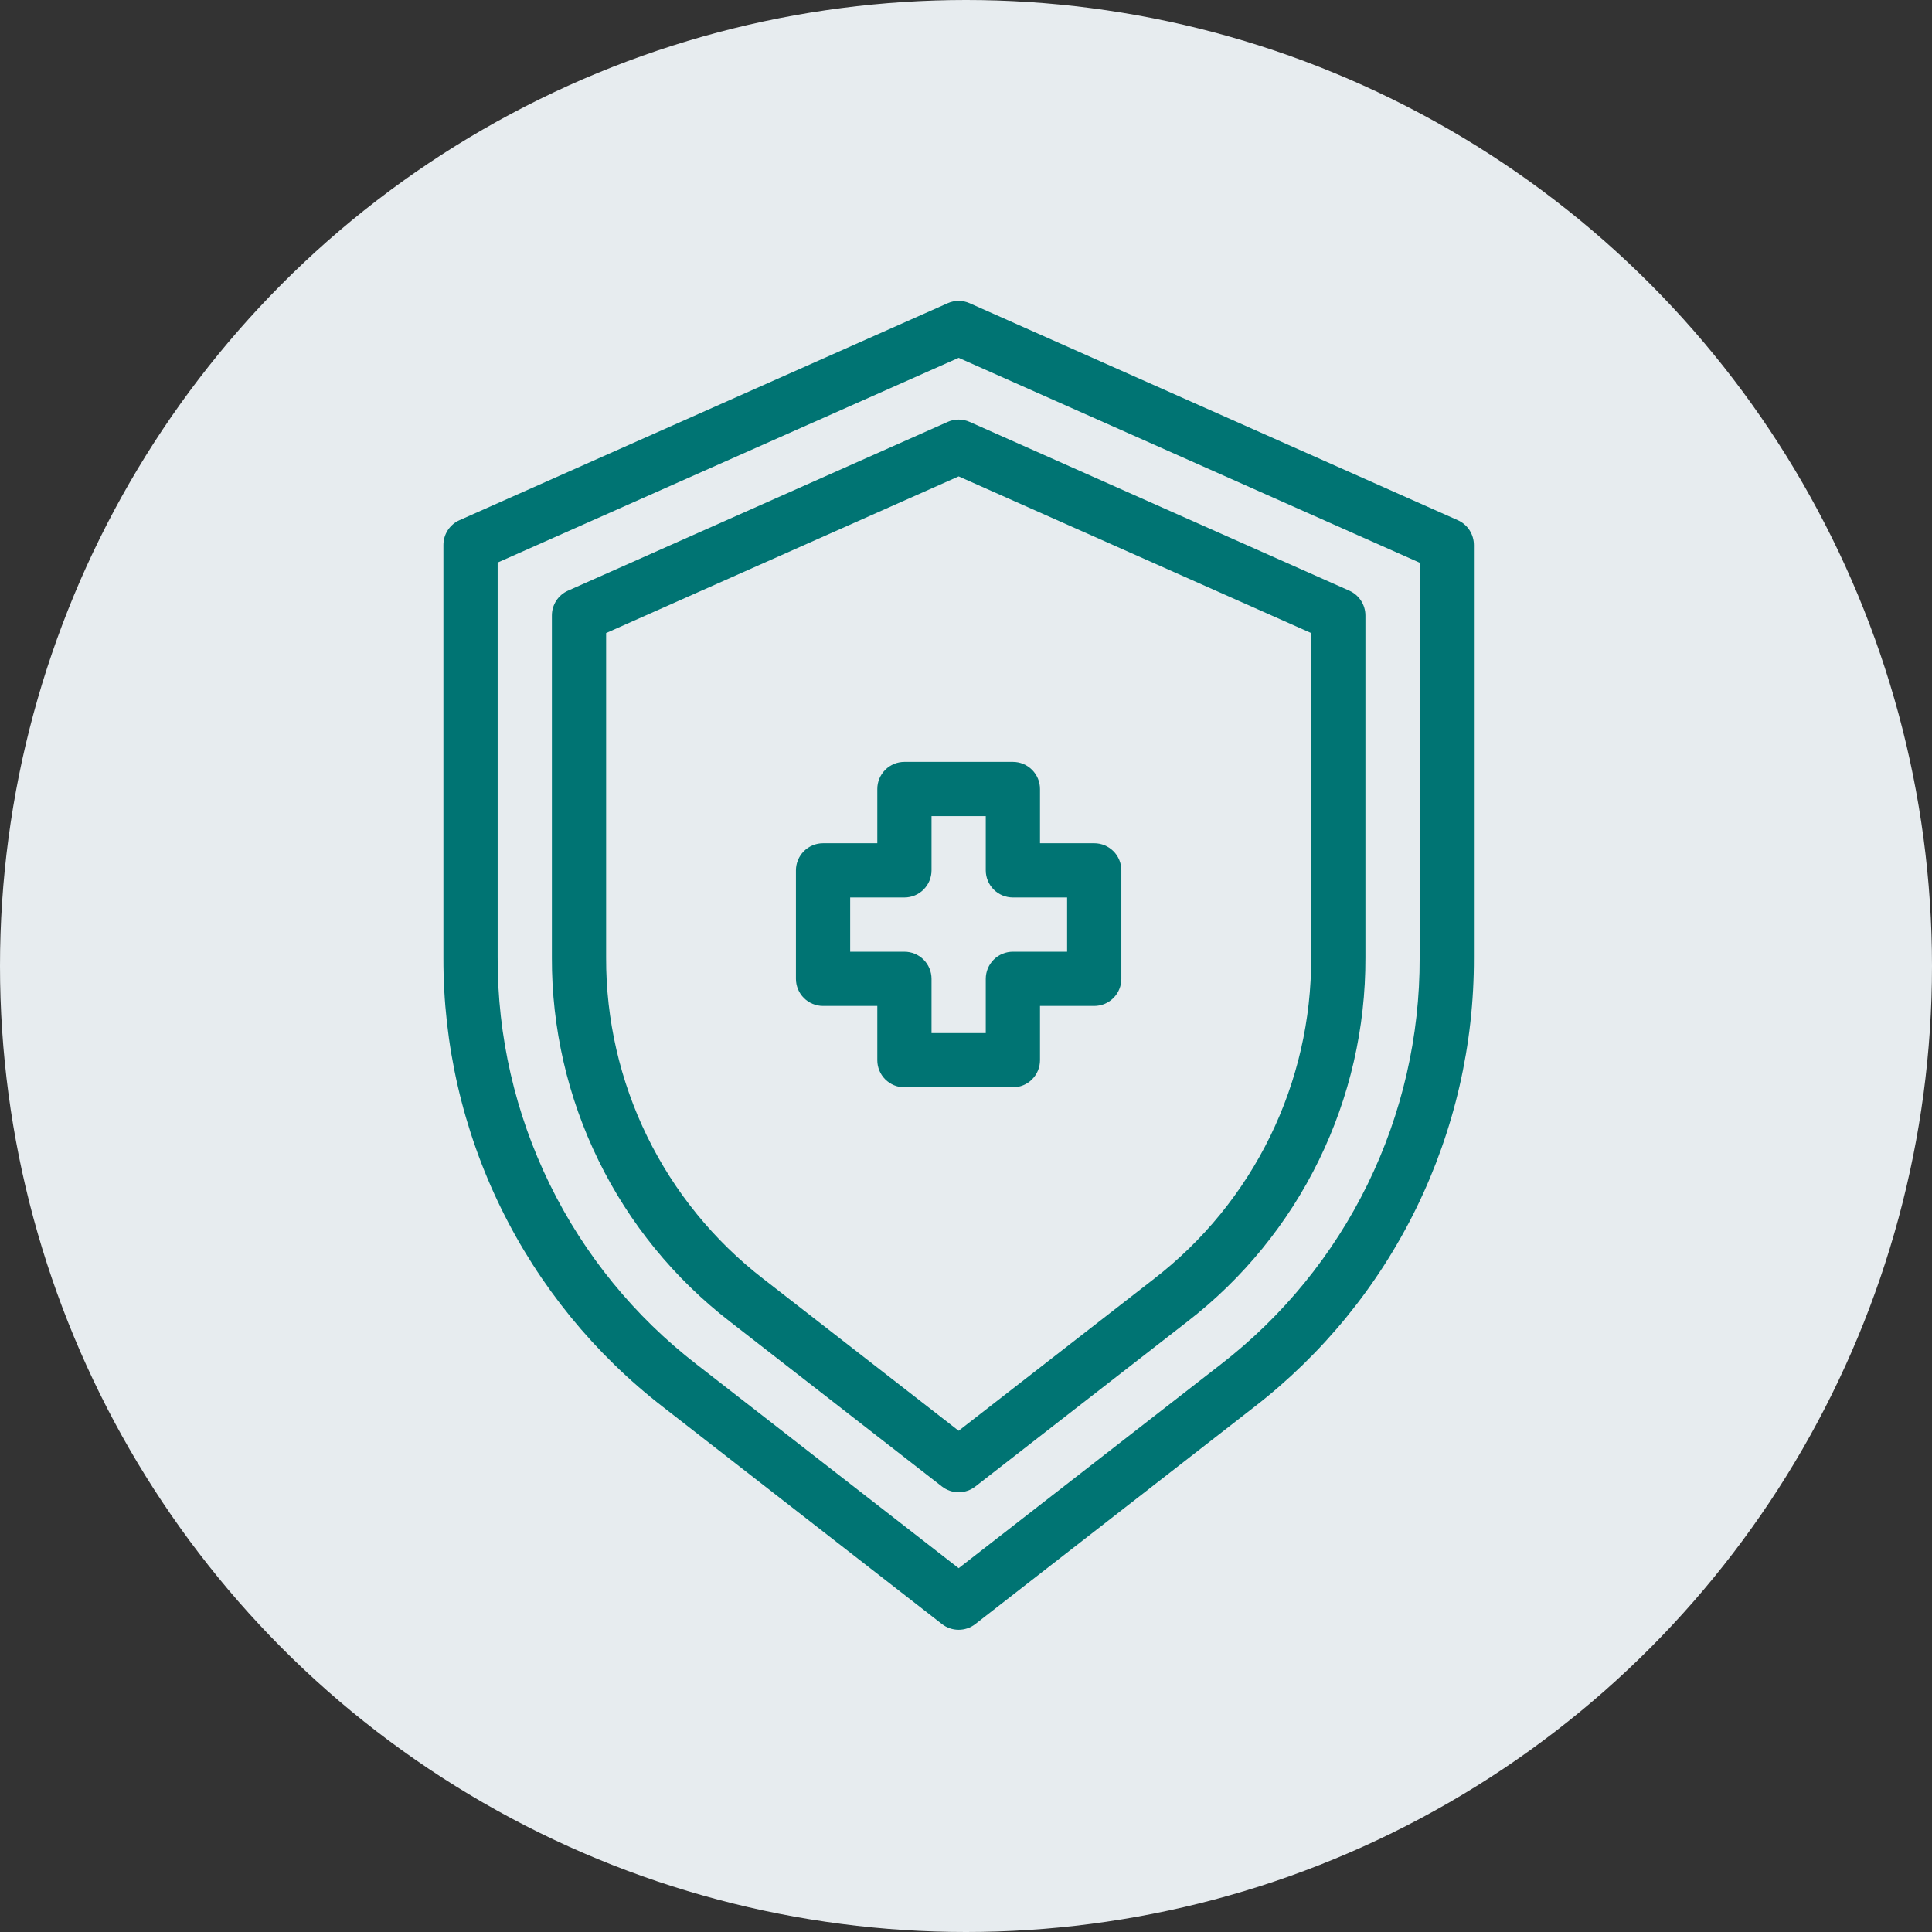 <svg width="122" height="122" viewBox="0 0 122 122" fill="none" xmlns="http://www.w3.org/2000/svg">
<rect x="0" y="0" width="122" height="122" fill="#333333" stroke="none"/>
<circle cx="61" cy="61" r="61" fill="#E7ECEF"/>
<path d="M92.054 32.847L61.231 19.148C61.012 19.05 60.775 19 60.536 19C60.296 19 60.059 19.05 59.841 19.148L29.017 32.847C28.715 32.981 28.457 33.201 28.277 33.478C28.096 33.756 28 34.081 28 34.412V60.473C27.983 65.951 29.226 71.361 31.633 76.282C34.04 81.204 37.546 85.506 41.881 88.856L59.484 102.555C59.785 102.789 60.155 102.916 60.536 102.916C60.917 102.916 61.287 102.789 61.587 102.555L79.191 88.856C83.525 85.506 87.032 81.204 89.439 76.282C91.846 71.361 93.089 65.951 93.072 60.473V34.412C93.072 34.081 92.975 33.756 92.795 33.478C92.614 33.201 92.357 32.981 92.054 32.847ZM89.647 60.473C89.663 65.431 88.538 70.326 86.361 74.78C84.183 79.234 81.009 83.127 77.086 86.159L60.536 99.026L43.985 86.154C40.062 83.122 36.889 79.229 34.711 74.775C32.533 70.321 31.409 65.426 31.425 60.468V35.523L60.536 22.596L89.647 35.532V60.473Z" fill="#007473"/>
<path d="M59.841 26.643L35.867 37.299C35.564 37.433 35.307 37.653 35.126 37.931C34.946 38.209 34.85 38.533 34.85 38.864V60.473C34.836 64.908 35.842 69.287 37.791 73.271C39.739 77.255 42.578 80.738 46.087 83.45L59.484 93.87C59.785 94.104 60.155 94.231 60.536 94.231C60.917 94.231 61.287 94.104 61.587 93.87L74.985 83.45C78.494 80.738 81.333 77.255 83.281 73.271C85.23 69.287 86.236 64.908 86.222 60.473V38.864C86.222 38.533 86.126 38.209 85.945 37.931C85.765 37.653 85.507 37.433 85.205 37.299L61.231 26.643C61.012 26.545 60.775 26.495 60.536 26.495C60.296 26.495 60.059 26.545 59.841 26.643ZM82.797 39.975V60.473C82.81 64.386 81.922 68.251 80.203 71.766C78.483 75.282 75.978 78.355 72.881 80.748L60.536 90.349L48.191 80.748C45.094 78.355 42.589 75.282 40.869 71.766C39.15 68.251 38.262 64.386 38.275 60.473V39.975L60.536 30.083L82.797 39.975Z" fill="#007473"/>
<path d="M55.399 49.824V53.248H51.974C51.52 53.248 51.084 53.429 50.763 53.75C50.442 54.071 50.261 54.507 50.261 54.961V61.81C50.261 62.264 50.442 62.7 50.763 63.021C51.084 63.342 51.52 63.523 51.974 63.523H55.399V66.948C55.399 67.402 55.579 67.837 55.9 68.158C56.221 68.48 56.657 68.66 57.111 68.66H63.961C64.415 68.66 64.85 68.48 65.171 68.158C65.493 67.837 65.673 67.402 65.673 66.948V63.523H69.098C69.552 63.523 69.988 63.342 70.309 63.021C70.63 62.7 70.81 62.264 70.81 61.81V54.961C70.81 54.507 70.63 54.071 70.309 53.75C69.988 53.429 69.552 53.248 69.098 53.248H65.673V49.824C65.673 49.369 65.493 48.934 65.171 48.613C64.85 48.291 64.415 48.111 63.961 48.111H57.111C56.657 48.111 56.221 48.291 55.9 48.613C55.579 48.934 55.399 49.369 55.399 49.824ZM58.823 54.961V51.536H62.248V54.961C62.248 55.415 62.429 55.85 62.75 56.172C63.071 56.493 63.507 56.673 63.961 56.673H67.385V60.098H63.961C63.507 60.098 63.071 60.278 62.75 60.599C62.429 60.921 62.248 61.356 62.248 61.81V65.235H58.823V61.81C58.823 61.356 58.643 60.921 58.322 60.599C58.001 60.278 57.565 60.098 57.111 60.098H53.686V56.673H57.111C57.565 56.673 58.001 56.493 58.322 56.172C58.643 55.85 58.823 55.415 58.823 54.961Z" fill="#007473"/>
</svg>
